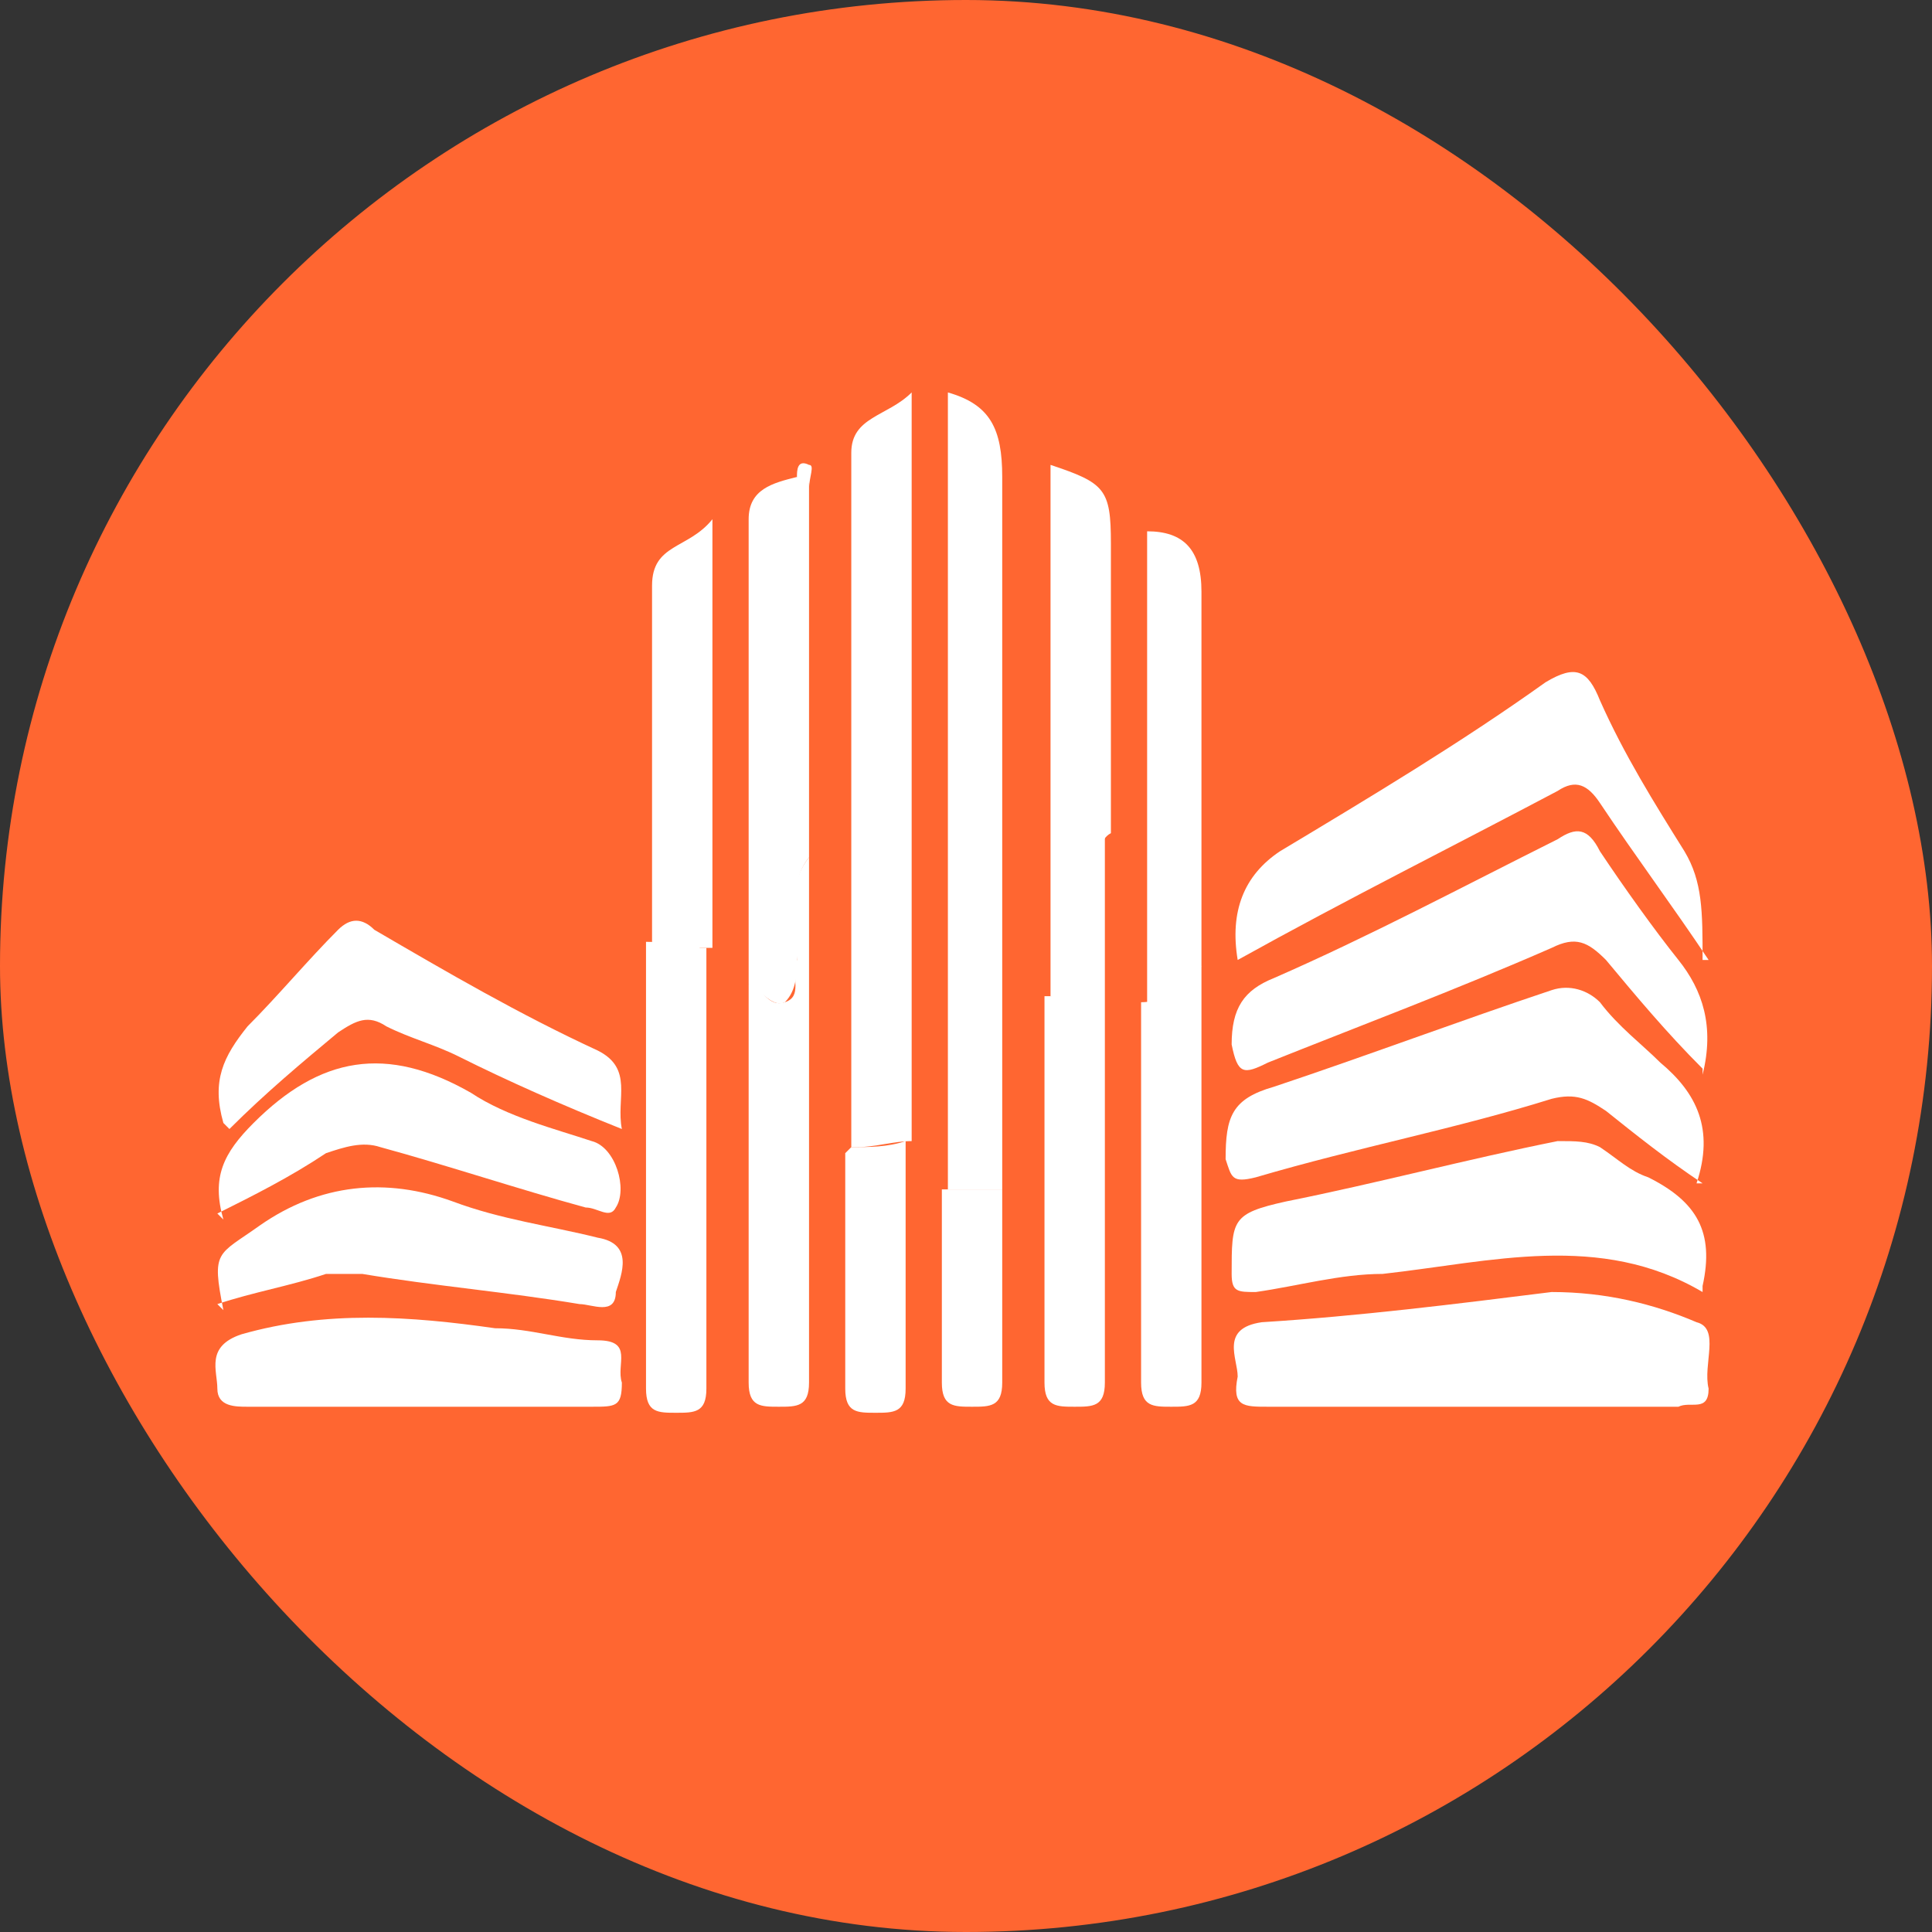 <?xml version="1.0" encoding="UTF-8"?>
<svg xmlns="http://www.w3.org/2000/svg" version="1.1" viewBox="0 0 32 32">
  <rect x="0" y="0" width="32" height="32" fill="#333333" stroke="none"/>
  <defs>
    <style>
      .cls-1 {
        fill: #ff6631;
      }

      .cls-2 {
        fill: #fff;
      }
    </style>
  </defs>
  <!-- Generator: Adobe Illustrator 28.7.1, SVG Export Plug-In . SVG Version: 1.2.0 Build 142)  -->
  <g>
    <g id="_Слой_1" data-name="Слой_1">
      <rect class="cls-1" x="0" y="0" width="32" height="32" rx="16" ry="16"/>
      <g>
        <path class="cls-2" d="M28.2,19.6c-.6-.4-1.1-.8-1.6-1.2-.3-.2-.5-.3-.9-.2-1.6.5-3.2.8-4.9,1.3-.4.1-.4,0-.5-.3,0-.7.1-1,.8-1.2,1.5-.5,3.1-1.1,4.6-1.6.3-.1.6,0,.8.2.3.4.7.7,1,1,.6.5.9,1.1.6,2Z"/>
        <path class="cls-2" d="M28.3,15.9c-.6-.9-1.2-1.7-1.8-2.6-.2-.3-.4-.4-.7-.2-1.7.9-3.5,1.8-5.3,2.8q-.2-1.2.7-1.8c1.5-.9,3-1.8,4.4-2.8.5-.3.7-.2.9.3.4.9.9,1.7,1.4,2.5.3.5.3,1,.3,1.8Z"/>
        <path class="cls-2" d="M15.7,19.7c0-3.6,0-7.2,0-10.8,0-.8,0-1.6,0-2.4,0,0,0,0,0,0,.7.2.9.6.9,1.4,0,3.9,0,7.9,0,11.8-.3,0-.6,0-.9,0Z"/>
        <path class="cls-2" d="M28.2,17.7c-.6-.6-1.1-1.2-1.6-1.8-.3-.3-.5-.4-.9-.2-1.6.7-3.2,1.3-4.7,1.9-.4.2-.5.2-.6-.3,0-.6.2-.9.7-1.1,1.6-.7,3.1-1.5,4.7-2.3.3-.2.5-.2.7.2.4.6.9,1.3,1.3,1.8.4.5.6,1.1.4,1.9Z"/>
        <path class="cls-2" d="M28.2,21.4c-1.7-1-3.5-.5-5.3-.3-.7,0-1.4.2-2.1.3-.3,0-.4,0-.4-.3,0-.9,0-1,.9-1.2,1.5-.3,3-.7,4.5-1,.3,0,.5,0,.7.1.3.2.5.4.8.5.8.4,1.1.9.9,1.8Z"/>
        <path class="cls-2" d="M24.4,23.3c-1.1,0-2.3,0-3.4,0-.4,0-.6,0-.5-.5,0-.3-.3-.8.4-.9,1.6-.1,3.2-.3,4.8-.5.9,0,1.7.2,2.4.5.4.1.1.7.2,1.1,0,.4-.3.2-.5.3-1.1,0-2.3,0-3.4,0Z"/>
        <path class="cls-2" d="M14.1,19c0-3.8,0-7.7,0-11.5,0-.6.6-.6,1-1v12.4c-.3,0-.6.1-.9.1Z"/>
        <path class="cls-2" d="M3.7,18.6c-.2-.7,0-1.1.4-1.6.5-.5,1-1.1,1.5-1.6.2-.2.4-.2.6,0,1.2.7,2.4,1.4,3.7,2,.6.3.3.8.4,1.3-1-.4-1.9-.8-2.7-1.2-.4-.2-.8-.3-1.2-.5-.3-.2-.5-.1-.8.1-.6.5-1.2,1-1.8,1.6Z"/>
        <path class="cls-2" d="M3.7,20.2c-.2-.7,0-1.1.5-1.6,1.1-1.1,2.2-1.3,3.6-.5.6.4,1.4.6,2,.8.4.1.6.8.4,1.1-.1.2-.3,0-.5,0-1.1-.3-2.3-.7-3.4-1-.3-.1-.6,0-.9.1-.6.4-1.2.7-1.8,1Z"/>
        <path class="cls-2" d="M3.7,21.7c-.2-1-.1-.9.6-1.4,1-.7,2.1-.8,3.2-.4.8.3,1.6.4,2.4.6.6.1.4.6.3.9,0,.4-.4.2-.6.2-1.2-.2-2.4-.3-3.6-.5-.2,0-.4,0-.6,0-.6.2-1.2.3-1.8.5Z"/>
        <path class="cls-2" d="M6.9,23.3c-.9,0-1.8,0-2.8,0-.2,0-.5,0-.5-.3,0-.3-.2-.7.4-.9,1.4-.4,2.8-.3,4.2-.1.6,0,1.1.2,1.7.2.6,0,.3.4.4.7,0,.4-.1.4-.5.4-1,0-2,0-3,0h0Z"/>
        <path class="cls-2" d="M17.4,16.5V7.7c.9.3,1,.4,1,1.3,0,1.6,0,3.2,0,4.8-.2.1-.2.4-.2.6,0,.5,0,.9,0,1.4,0,.6-.2.8-.7.7Z"/>
        <path class="cls-2" d="M12.4,16.3c0-2.6,0-5.2,0-7.7,0-.5.4-.6.8-.7,0,0,.1,0,.2.1,0,2.1,0,4.1,0,6.2-.4.5-.1,1.1-.2,1.7,0,.2,0,.5-.2.7-.2.1-.4-.2-.6-.3Z"/>
        <path class="cls-2" d="M19.9,16c0,2.3,0,4.6,0,6.9,0,.4-.2.4-.5.4-.3,0-.5,0-.5-.4,0-2.1,0-4.2,0-6.3.5,0,.6-.4.9-.6Z"/>
        <path class="cls-2" d="M11.7,15.7c0,2.4,0,4.8,0,7.3,0,.4-.2.4-.5.4-.3,0-.5,0-.5-.4,0-2.5,0-4.9,0-7.4.3,0,.6,0,.9.1Z"/>
        <path class="cls-2" d="M19.9,16c-.3.2-.4.7-.9.6,0-2.6,0-5.2,0-7.8,0,0,0,0,0,0h0c.6,0,.9.3.9,1,0,2,0,4.1,0,6.1Z"/>
        <path class="cls-2" d="M17.4,16.5c.6,0,.8-.2.7-.7,0-.5,0-.9,0-1.4,0-.2,0-.5.2-.6,0,3,0,6.1,0,9.1,0,.4-.2.4-.5.4-.3,0-.5,0-.5-.4,0-2.1,0-4.3,0-6.4Z"/>
        <path class="cls-2" d="M12.4,16.3c.2,0,.3.4.6.3.3-.1.1-.4.2-.7,0-.6-.2-1.2.2-1.7,0,2.9,0,5.8,0,8.7,0,.4-.2.4-.5.4-.3,0-.5,0-.5-.4,0-2.2,0-4.4,0-6.6Z"/>
        <path class="cls-2" d="M11.7,15.7c-.3,0-.6,0-.9-.1,0-2,0-3.9,0-5.9,0-.7.6-.6,1-1.1v7.1Z"/>
        <path class="cls-2" d="M14.1,19c.3,0,.6,0,.9-.1,0,1.4,0,2.7,0,4.1,0,.4-.2.4-.5.4-.3,0-.5,0-.5-.4,0-1.3,0-2.6,0-3.9Z"/>
        <path class="cls-2" d="M15.7,19.7c.3,0,.6,0,.9,0,0,1.1,0,2.1,0,3.2,0,.4-.2.4-.5.4-.3,0-.5,0-.5-.4,0-1.1,0-2.1,0-3.2Z"/>
        <path class="cls-2" d="M13.4,8c0,0-.1,0-.2-.1,0-.1,0-.3.2-.2.1,0,0,.2,0,.4Z"/>
        <path class="cls-2" d="M19.1,8.9h0s0,0,0,0c0,0,0,0,0-.1,0,0,0,0,0,.1Z"/>
        <polygon class="cls-2" points="15.7 6.6 15.7 6.6 15.7 6.5 15.7 6.6"/>
      </g>
    </g>
  </g>
</svg>